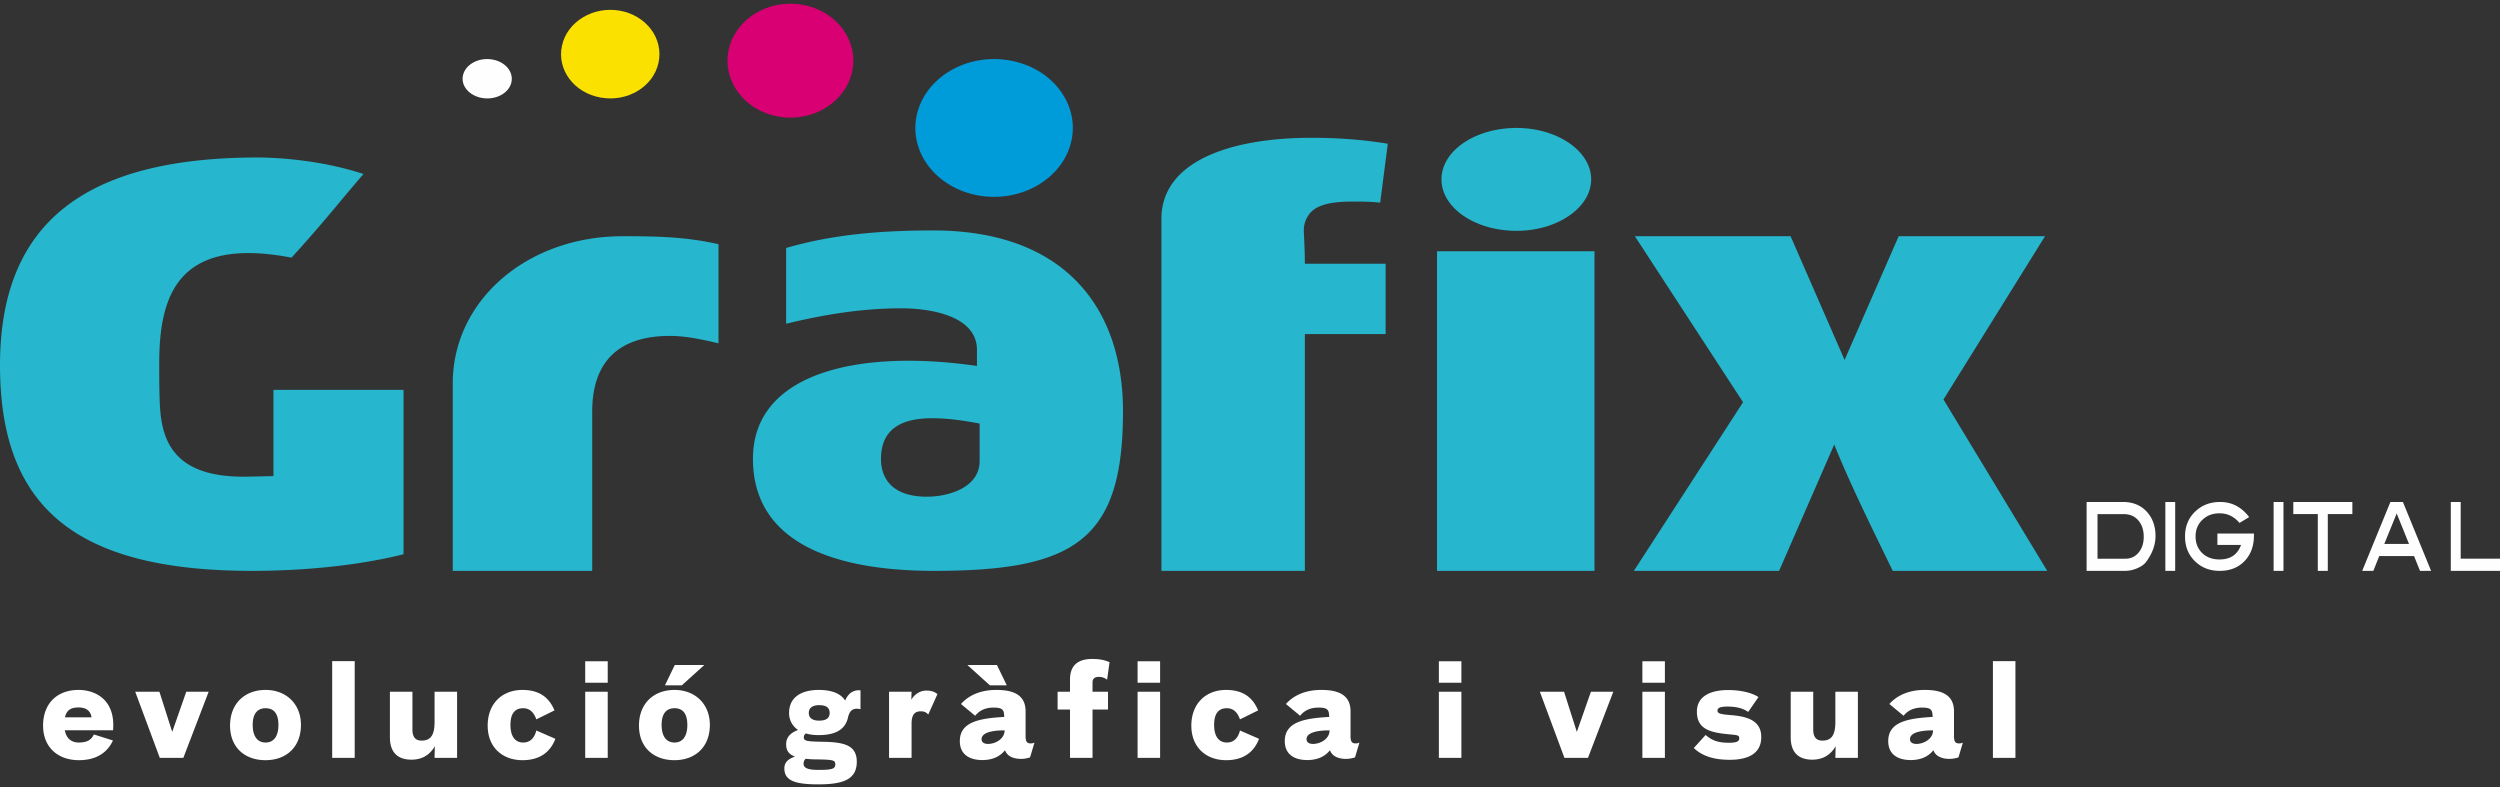 <svg xmlns="http://www.w3.org/2000/svg" width="254" height="80" viewBox="0 0 254 80"><rect x="0" y="0" width="254" height="80" fill="#333333" stroke="none"/><g fill="none" fill-rule="evenodd"><path fill="#FEFEFE" d="M51.955 8.385c-.259 1.084-1.57 1.791-2.927 1.577-1.357-.211-2.243-1.26-1.983-2.335.26-1.087 1.571-1.804 2.929-1.589 1.358.21 2.24 1.267 1.98 2.347z"/><path fill="#26B6CD" d="M0 37.112C0 22.848 8.371 16 26.22 16c1.116 0 5.97.11 10.709 1.68-2.4 2.779-4.07 4.952-7.312 8.497-11.654-2.237-13.439 3.97-13.439 10.768 0 1.358 0 2.716.057 4.027.056 1.304.227 2.555.726 3.699 1.114 2.501 3.624 3.855 8.256 3.756l2.565-.056v-8.758H41v16.701C36.2 57.51 30.624 58 25.603 58 7.53 58 0 51.419 0 37.112m60.168 4.702V58H46V38.946C46 30.555 53.526 24 63.263 24c3.434 0 6.474.058 9.737.814v10.068c-1.602-.377-3.32-.754-4.92-.754-6.256 0-7.912 3.737-7.912 7.686m34.494.681c-3.546 0-5.153 1.464-5.153 4.123 0 2.219 1.385 3.846 4.65 3.846 2.327 0 5.371-.974 5.371-3.629v-3.8c-2.32-.436-3.597-.54-4.868-.54m19.435-.7c0 13.06-4.873 16.205-19.165 16.205-11.404 0-18.433-3.528-18.433-11.382 0-8.788 10.8-11.172 22.76-9.436v-1.626c0-3.635-5.156-4.232-7.642-4.232-3.934 0-7.757.597-11.745 1.57v-7.7c4.817-1.403 9.801-1.78 14.953-1.78 13.235 0 19.272 7.753 19.272 18.38m26.13-21.202c-.996-.111-1.887-.111-2.775-.111-2.103 0-3.818.275-4.54 1.43a2.646 2.646 0 0 0-.444 1.48c0 .442.106 1.869.106 3.404h8.207v7.143h-8.207V58H118V22.234C118 16.42 124.93 14 133.242 14c2.49 0 5.098.161 7.758.602l-.773 5.99zm6.227-2.368c0-2.886 3.395-5.224 7.633-5.224 4.123 0 7.575 2.338 7.575 5.224s-3.452 5.23-7.575 5.23c-4.238 0-7.633-2.344-7.633-5.23zM146 58h16V25.526h-16V58zm20 0l11.095-17.135L166.103 24h15.82l5.488 12.569L192.906 24h14.87l-10.318 16.587L208 58h-15.7c-1.668-3.467-4.27-8.65-5.94-12.834L180.756 58H166z"/><path fill="#D80072" d="M86.578 7.273c.676-3.145-1.585-6.185-5.058-6.793-3.46-.606-6.807 1.438-7.486 4.586-.671 3.135 1.595 6.179 5.053 6.783 3.47.608 6.824-1.454 7.491-4.576"/><path fill="#FAE100" d="M66.906 6.367c.532-2.45-1.24-4.806-3.944-5.285-2.708-.47-5.345 1.123-5.866 3.567-.536 2.431 1.235 4.8 3.948 5.266 2.714.479 5.346-1.11 5.862-3.548"/><path fill="#009CDA" d="M108.853 14.335c.838-3.795-1.985-7.469-6.33-8.206-4.33-.736-8.529 1.748-9.374 5.536-.843 3.798 1.986 7.464 6.32 8.205 4.338.74 8.528-1.751 9.384-5.535"/><path fill="#FEFEFE" d="M215.95 56.764c.535 0 .983-.203 1.331-.622.349-.421.522-.95.522-1.605 0-.688-.187-1.251-.555-1.669-.37-.426-.86-.634-1.477-.634h-2.663v4.53h2.842zM215.686 51c1.003 0 1.802.324 2.409.97.597.641.905 1.476.905 2.476 0 .915-.324 1.795-.956 2.644-.18.241-.46.45-.853.622a3.155 3.155 0 0 1-1.32.288H212v-7h3.686zM220 58h.999v-7H220zm9-3.79v.2c0 1.068-.319 1.934-.952 2.593-.634.663-1.478.997-2.538.997-.944 0-1.746-.294-2.386-.872-.751-.669-1.124-1.545-1.124-2.62 0-1.078.373-1.95 1.124-2.617.65-.59 1.473-.891 2.448-.891 1.187 0 2.165.513 2.943 1.536l-.982.592c-.55-.649-1.226-.976-2.023-.976-.711 0-1.293.226-1.754.669-.459.443-.686 1.003-.686 1.675 0 .69.225 1.255.67 1.692.448.438 1.039.652 1.77.652 1.099 0 1.826-.492 2.183-1.478h-2.405V54.21H229zm2 3.79h1v-7h-1zm8-5.768h-2.495V58h-1.016v-5.768H233V51h6zm5.755 3.034l-1.25-3.098-1.262 3.098h2.512zM247 58h-1.127l-.606-1.504h-3.534L241.13 58H240l2.865-7h1.27L247 58zm7 0h-5v-7h1.006v5.764H254z"/><path fill="#FFF" d="M6.587 74.192c.143.819.663 1.248 1.404 1.248.702 0 1.235-.156 1.547-.819l1.937.611c-.624 1.352-1.833 2.002-3.458 2.002-2.106 0-3.64-1.287-3.64-3.51 0-2.262 1.443-3.627 3.601-3.627 1.677 0 3.77.962 3.51 4.095H6.587zm.013-1.313h2.704c-.104-.637-.52-1.001-1.326-1.001-.728 0-1.209.234-1.378 1.001zM16.235 77h2.392l2.574-6.721h-2.275l-1.43 4.082-1.3-4.082h-2.457L16.235 77zm10.74.234c-2.093 0-3.601-1.287-3.601-3.51 0-2.262 1.508-3.627 3.614-3.627s3.588 1.443 3.588 3.549c0 2.275-1.508 3.588-3.601 3.588zm.013-1.794c.845 0 1.3-.663 1.3-1.781 0-1.131-.442-1.703-1.3-1.703-.819 0-1.313.533-1.313 1.69 0 1.131.455 1.794 1.313 1.794zM33.75 77h2.288v-9.828H33.75V77zm8.049.182c1.183 0 1.924-.572 2.379-1.365L44.152 77h2.288v-6.721h-2.288v3.081c0 1.43-.468 1.885-1.326 1.885-.689 0-.923-.455-.923-1.131v-3.835h-2.288v4.628c0 1.625.884 2.275 2.184 2.275zm11.286.052c1.703 0 2.808-.767 3.341-2.171l-1.937-.845c-.182.754-.624 1.222-1.326 1.222-.858 0-1.3-.663-1.3-1.794 0-1.157.455-1.69 1.287-1.69.728 0 1.118.494 1.339 1.131l1.846-.91c-.559-1.352-1.573-2.08-3.263-2.08-2.028 0-3.523 1.365-3.523 3.627 0 2.223 1.521 3.51 3.536 3.51zM59.457 77h2.288v-6.721h-2.288V77zm0-7.631h2.288v-2.184h-2.288v2.184zm9.063 7.865c-2.093 0-3.601-1.287-3.601-3.51 0-2.262 1.508-3.627 3.614-3.627s3.588 1.443 3.588 3.549c0 2.275-1.508 3.588-3.601 3.588zm.013-1.794c.845 0 1.3-.663 1.3-1.781 0-1.131-.442-1.703-1.3-1.703-.819 0-1.313.533-1.313 1.69 0 1.131.455 1.794 1.313 1.794zm-.975-5.811h1.716l2.288-2.067h-3.003l-1.001 2.067zm13.524 4.537a2.046 2.046 0 0 1-.91-1.742c0-1.547 1.196-2.327 3.016-2.327 1.079 0 2.158.247 2.678 1.079.364-.832.91-1.092 1.56-1.04v1.911h-.039c-.715-.156-1.066.143-1.222.819-.273 1.235-1.235 1.82-2.99 1.82-.468 0-.91-.052-1.287-.169-.156.104-.221.221-.221.39 0 .364.247.429 1.859.455 2.08.039 3.523.26 3.523 2.028 0 1.82-1.404 2.301-3.926 2.301-2.483 0-3.432-.442-3.432-1.625 0-.702.52-1.001 1.079-1.196-.689-.26-.897-.676-.897-1.261 0-.806.585-1.209 1.209-1.443zm.767 2.925c-.13.143-.208.286-.208.494 0 .442.429.637 1.534.637 1.391 0 1.69-.117 1.69-.559 0-.429-.208-.481-1.807-.507-.468 0-.858-.026-1.209-.065zm1.378-3.874c.65 0 1.066-.221 1.066-.78 0-.572-.403-.793-1.066-.793-.65 0-1.053.26-1.053.793s.403.78 1.053.78zm7.1 3.783h2.288v-3.471c0-.871.286-1.261.936-1.261.325 0 .546.091.741.312h.026l.923-2.054c-.234-.208-.559-.364-1.131-.364-.585 0-1.183.338-1.521.936l.026-.819h-2.288V77zm11.702-4.16c-.013-.715-.143-.949-1.079-.949-.962 0-1.521.39-1.872.832l-1.443-1.196c.858-.962 2.106-1.43 3.588-1.43 1.443 0 2.977.325 2.977 2.171v2.535c0 .598.182.728.507.728a.7.7 0 0 0 .338-.065h.052l-.442 1.482a2.938 2.938 0 0 1-.91.156c-.624 0-1.391-.182-1.638-.884-.546.702-1.365 1.001-2.301 1.001-1.326 0-2.288-.585-2.288-1.924 0-1.937 1.95-2.314 4.511-2.457zm-1.456-3.211h1.716l-1.001-2.067h-3.003l2.288 2.067zm-.182 5.954c.702 0 1.677-.481 1.677-1.378-1.417 0-2.34.273-2.34.897 0 .338.286.481.663.481zm8.322-3.497V77h2.288v-4.914h1.573v-1.807h-1.573v-.962c0-.377.247-.546.637-.546s.637.13.819.273h.026l.247-1.768c-.455-.195-.936-.325-1.768-.325-1.391 0-2.249.611-2.249 2.08v1.248h-1.261v1.807h1.261zM115.579 77h2.288v-6.721h-2.288V77zm0-7.631h2.288v-2.184h-2.288v2.184zm8.998 7.865c1.703 0 2.808-.767 3.341-2.171l-1.937-.845c-.182.754-.624 1.222-1.326 1.222-.858 0-1.3-.663-1.3-1.794 0-1.157.455-1.69 1.287-1.69.728 0 1.118.494 1.339 1.131l1.846-.91c-.559-1.352-1.573-2.08-3.263-2.08-2.028 0-3.523 1.365-3.523 3.627 0 2.223 1.521 3.51 3.536 3.51zm10.467-4.394c-.013-.715-.143-.949-1.079-.949-.962 0-1.521.39-1.872.832l-1.443-1.196c.858-.962 2.106-1.43 3.588-1.43 1.443 0 2.977.325 2.977 2.171v2.535c0 .598.182.728.507.728a.7.7 0 0 0 .338-.065h.052l-.442 1.482a2.938 2.938 0 0 1-.91.156c-.624 0-1.391-.182-1.638-.884-.546.702-1.365 1.001-2.301 1.001-1.326 0-2.288-.585-2.288-1.924 0-1.937 1.95-2.314 4.511-2.457zm-1.638 2.743c.702 0 1.677-.481 1.677-1.378-1.417 0-2.34.273-2.34.897 0 .338.286.481.663.481zM146.189 77h2.288v-6.721h-2.288V77zm0-7.631h2.288v-2.184h-2.288v2.184zM158.946 77h2.392l2.574-6.721h-2.275l-1.43 4.082-1.3-4.082h-2.457L158.946 77zm7.919 0h2.288v-6.721h-2.288V77zm0-7.631h2.288v-2.184h-2.288v2.184zm8.868 7.826c1.989 0 3.211-.702 3.211-2.314 0-1.807-1.677-2.119-3.198-2.236-1.053-.078-1.248-.195-1.248-.442 0-.195.104-.416 1.001-.416 1.105 0 1.703.26 2.119.546l1.04-1.508c-.52-.364-1.612-.715-3.081-.715-1.768 0-3.172.611-3.172 2.197 0 1.625 1.118 2.054 2.795 2.249 1.248.143 1.508.078 1.508.455 0 .286-.195.455-1.066.455-1.248 0-1.82-.338-2.353-.793l-1.196 1.326c.806.78 1.963 1.196 3.64 1.196zm8.387-.013c1.183 0 1.924-.572 2.379-1.365L186.473 77h2.288v-6.721h-2.288v3.081c0 1.43-.468 1.885-1.326 1.885-.689 0-.923-.455-.923-1.131v-3.835h-2.288v4.628c0 1.625.884 2.275 2.184 2.275zm12.235-4.342c-.013-.715-.143-.949-1.079-.949-.962 0-1.521.39-1.872.832l-1.443-1.196c.858-.962 2.106-1.43 3.588-1.43 1.443 0 2.977.325 2.977 2.171v2.535c0 .598.182.728.507.728a.7.7 0 0 0 .338-.065h.052l-.442 1.482a2.938 2.938 0 0 1-.91.156c-.624 0-1.391-.182-1.638-.884-.546.702-1.365 1.001-2.301 1.001-1.326 0-2.288-.585-2.288-1.924 0-1.937 1.95-2.314 4.511-2.457zm-1.638 2.743c.702 0 1.677-.481 1.677-1.378-1.417 0-2.34.273-2.34.897 0 .338.286.481.663.481zM202.48 77h2.288v-9.828h-2.288V77z"/></g></svg>